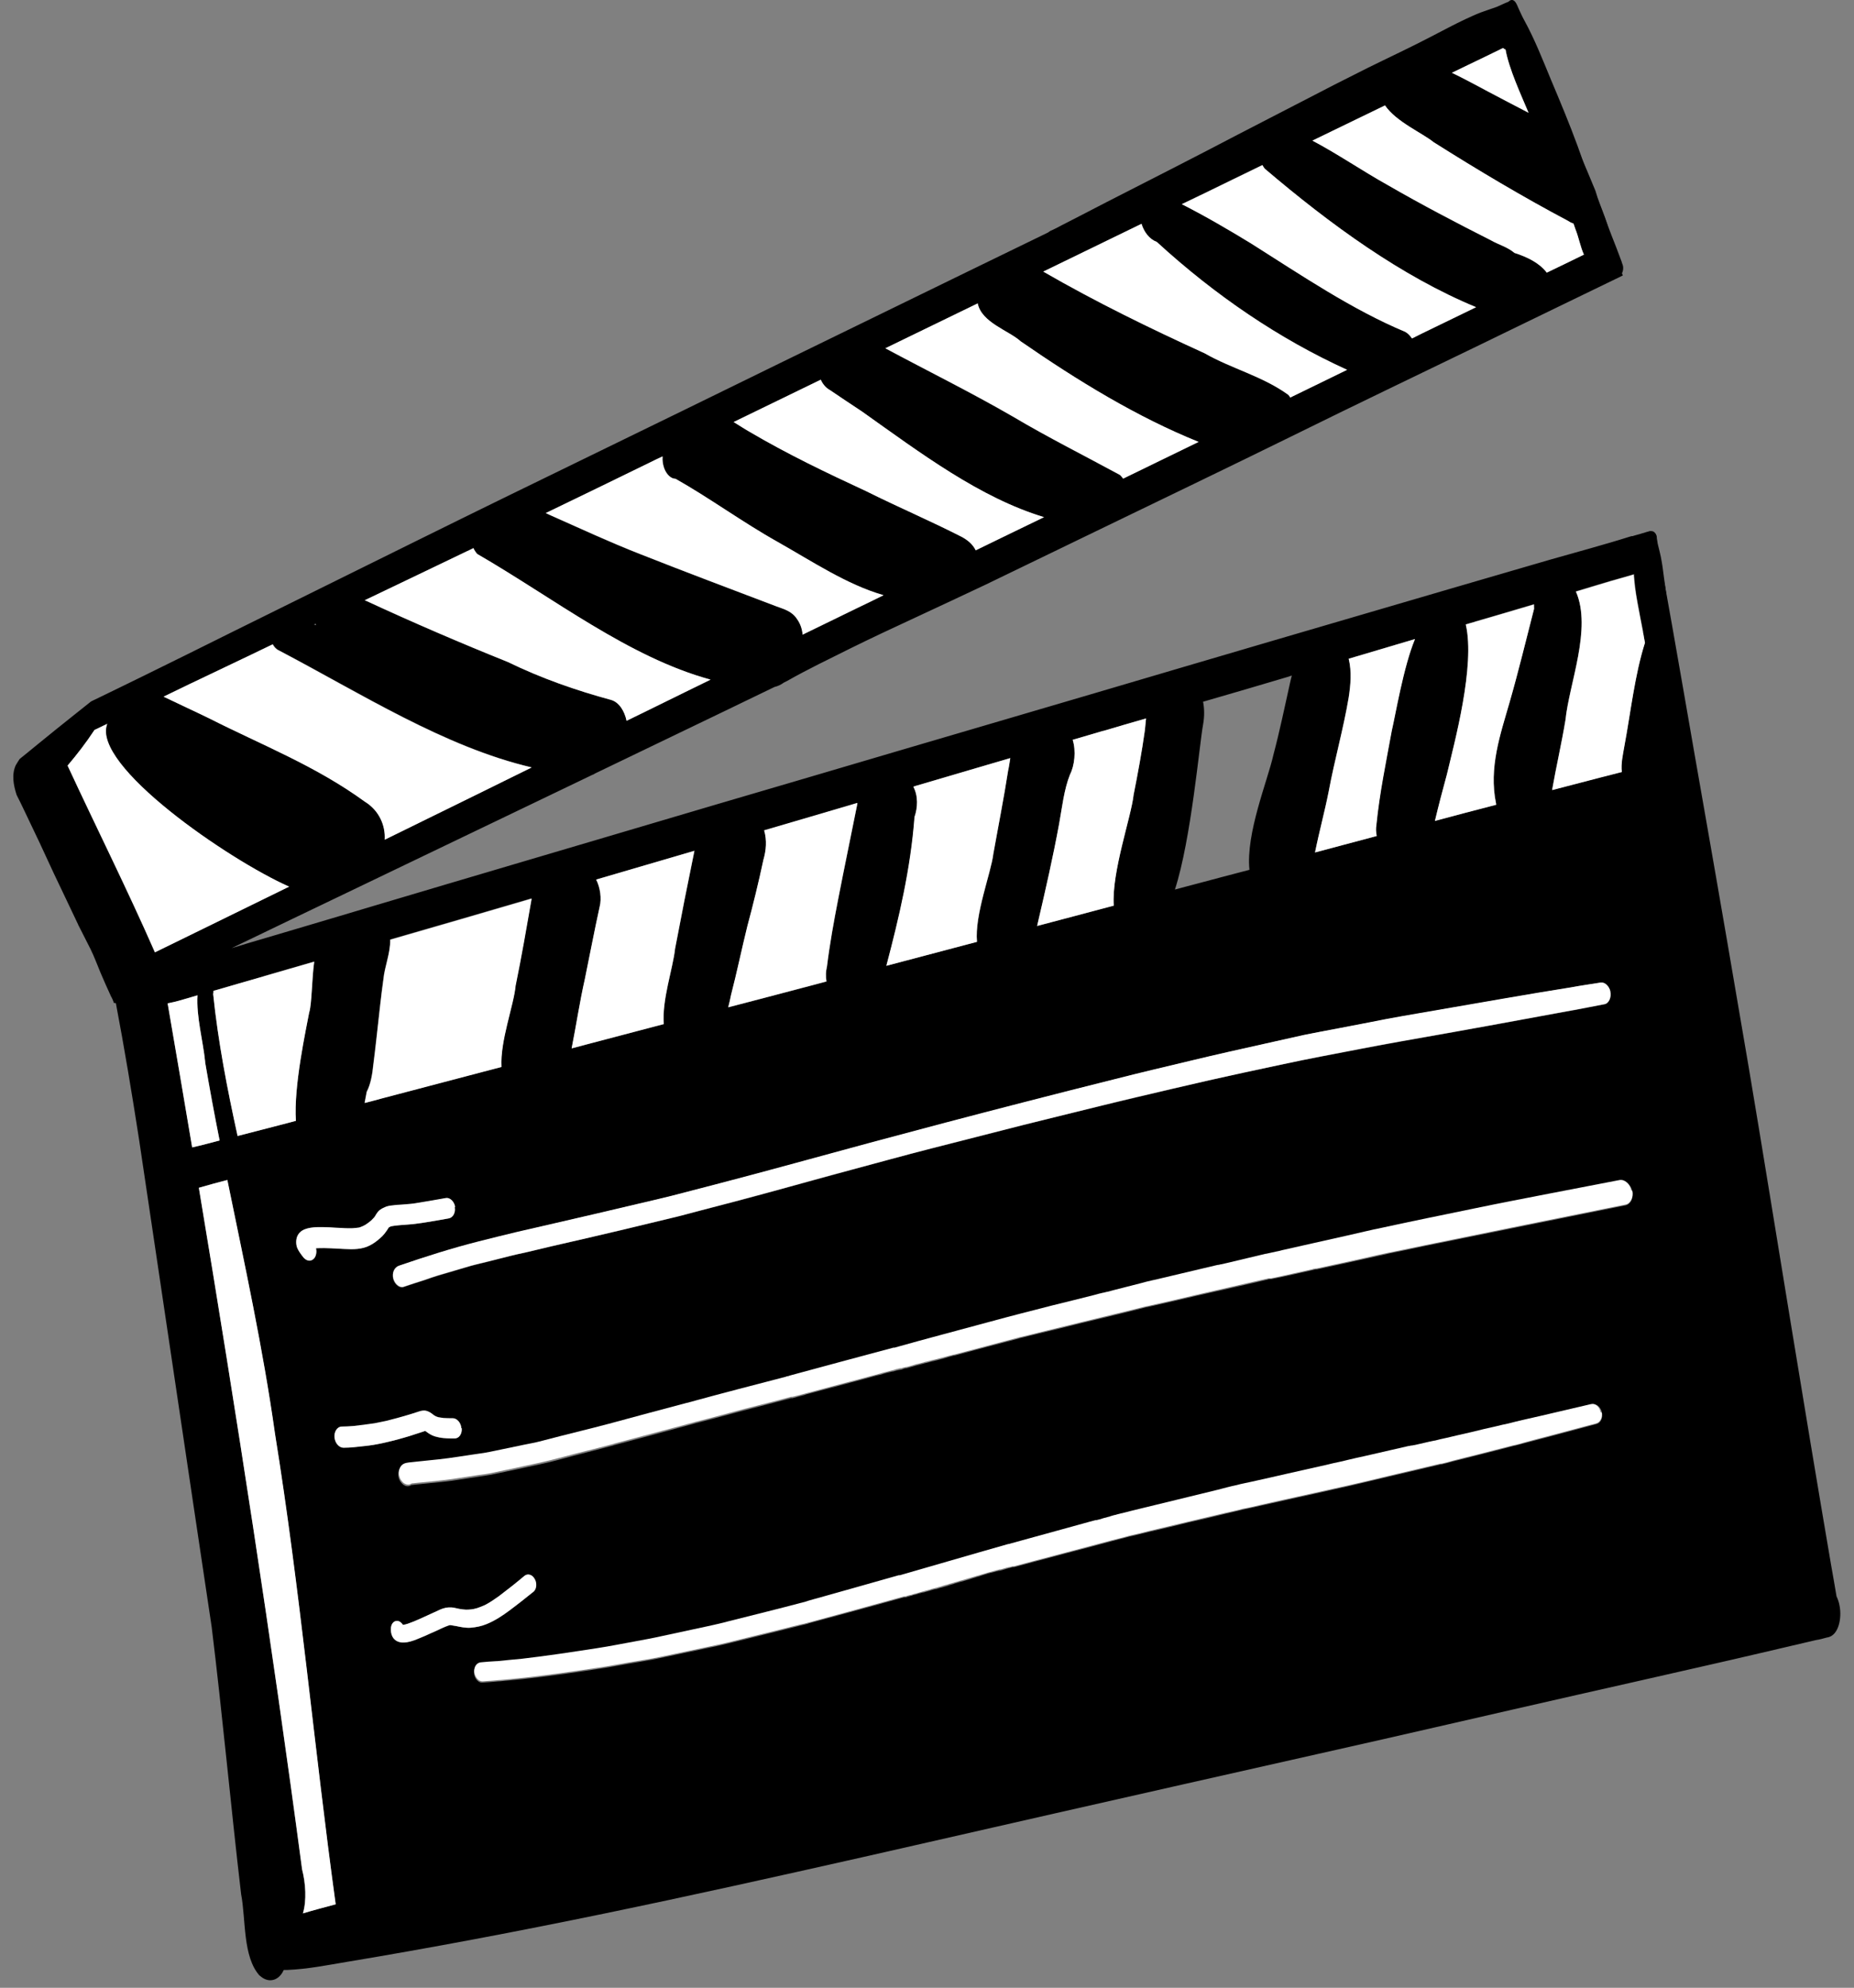 <svg width="83" height="89" viewBox="0 0 83 89" fill="none" xmlns="http://www.w3.org/2000/svg">
<rect x="0" y="0" width="83" height="89" fill="#808080" stroke="none"/>
<path d="M44.007 70.528C44.007 70.528 43.986 70.528 43.976 70.538C43.986 70.538 43.997 70.538 44.007 70.528Z" fill="black"/>
<path d="M41.459 71.237C41.459 71.237 41.443 71.237 41.433 71.248C41.433 71.248 41.453 71.248 41.464 71.237H41.459Z" fill="black"/>
<path d="M22.338 71.463H22.327C22.327 71.463 22.327 71.469 22.332 71.469L22.338 71.463Z" fill="black"/>
<path d="M11.624 88.458C10.857 87.607 11.014 85.946 10.794 84.806C10.331 80.854 9.958 76.766 9.475 72.835C8.382 65.556 7.31 58.278 6.222 50.995C5.907 48.966 5.571 46.938 5.187 44.914H5.177C5.145 44.914 5.113 44.904 5.087 44.893C5.087 44.851 5.066 44.809 5.045 44.767C5.045 44.752 5.035 44.736 5.024 44.715C5.008 44.683 4.993 44.646 4.972 44.615C4.809 44.263 4.651 43.906 4.499 43.548C4.352 43.196 4.22 42.833 4.052 42.492C3.879 42.14 3.689 41.788 3.516 41.435C3.516 41.42 3.5 41.409 3.495 41.394C3.495 41.404 3.506 41.42 3.516 41.435C3.516 41.42 3.5 41.404 3.495 41.388C3.138 40.626 2.77 39.87 2.413 39.113C1.982 38.167 1.54 37.231 1.089 36.296C0.978 36.06 0.863 35.823 0.742 35.587C0.6 35.14 0.516 34.678 0.705 34.262C0.763 34.168 0.821 34.068 0.878 33.984C0.978 33.9 1.083 33.821 1.183 33.737C1.383 33.574 1.582 33.411 1.782 33.248C2.26 32.859 2.738 32.47 3.222 32.087C3.506 31.861 3.789 31.635 4.073 31.409C4.141 31.377 4.204 31.34 4.267 31.314C4.977 30.973 5.691 30.62 6.401 30.274C7.73 29.622 9.054 28.965 10.373 28.308C13.079 26.968 15.785 25.633 18.491 24.293C21.218 22.943 23.951 21.608 26.689 20.278C29.426 18.944 32.158 17.614 34.896 16.269C37.723 14.887 40.56 13.51 43.387 12.128C46.135 10.793 48.878 9.458 51.626 8.113C53.25 7.319 54.879 6.526 56.497 5.737C56.529 5.695 56.566 5.659 56.602 5.627C56.708 5.538 56.818 5.517 56.944 5.522C57.895 5.06 58.857 4.592 59.813 4.124C62.298 2.915 64.778 1.707 67.264 0.482C67.337 0.635 67.411 0.787 67.484 0.934C67.569 0.955 67.642 1.018 67.7 1.102H67.71C67.952 1.039 68.141 1.229 68.257 1.486V1.476C69.334 3.814 70.448 6.147 71.425 8.544C71.646 9.337 72.14 10.189 72.119 11.019C72.135 11.045 72.145 11.077 72.156 11.108C72.324 11.513 72.492 11.923 72.65 12.333C72.581 12.364 72.518 12.401 72.45 12.432L70.432 13.41C69.05 14.083 67.663 14.75 66.286 15.423C63.47 16.789 60.643 18.14 57.837 19.527C54.974 20.935 52.099 22.317 49.23 23.705C47.523 24.53 45.815 25.355 44.107 26.185C43.587 26.432 43.067 26.674 42.541 26.921C41.538 27.389 40.534 27.856 39.525 28.329C38.553 28.786 37.586 29.27 36.63 29.748C36.162 29.985 35.7 30.226 35.237 30.489C35.185 30.515 35.133 30.542 35.09 30.563C34.97 30.652 34.833 30.72 34.675 30.757C33.94 31.114 33.199 31.472 32.458 31.829C30.519 32.765 28.58 33.695 26.641 34.63C26.599 34.662 26.552 34.683 26.505 34.699C25.68 35.098 24.849 35.492 24.024 35.891C21.208 37.247 18.381 38.598 15.565 39.954C13.836 40.784 12.102 41.614 10.373 42.45C10.599 42.382 10.825 42.318 11.051 42.245C12.491 41.824 13.92 41.394 15.36 40.968C15.691 40.873 16.022 40.768 16.348 40.673C18.796 39.943 21.245 39.218 23.699 38.493C26.457 37.673 29.226 36.864 31.98 36.044C34.786 35.219 37.602 34.394 40.408 33.563C43.219 32.738 46.03 31.913 48.847 31.083C51.595 30.274 54.343 29.459 57.091 28.655C59.844 27.846 62.598 27.042 65.346 26.238C66.707 25.838 68.062 25.444 69.423 25.05C70.611 24.709 71.809 24.393 72.986 24.02C73.017 24.009 73.049 24.004 73.086 24.004C73.417 24.004 73.648 24.435 73.685 24.814C73.722 25.16 73.601 25.597 73.312 25.654C72.912 25.786 72.502 25.891 72.103 26.006C71.583 26.159 71.063 26.317 70.548 26.474C71.273 28.135 70.248 30.594 70.08 32.228C69.912 33.264 69.665 34.331 69.481 35.366C70.196 35.177 70.921 34.993 71.641 34.804C71.961 34.719 72.287 34.641 72.602 34.562C72.55 34.189 72.655 33.768 72.713 33.422C73.038 31.708 73.212 29.88 73.795 28.308C73.806 28.282 73.821 28.261 73.837 28.245V28.229C73.764 27.788 73.695 27.336 73.632 26.895C73.601 26.69 73.574 26.49 73.548 26.285C73.517 26.033 73.475 25.733 73.569 25.507C73.606 25.397 73.664 25.302 73.743 25.244C73.874 25.145 74.058 25.16 74.189 25.302C74.347 25.476 74.415 25.691 74.473 25.928C74.525 26.169 74.573 26.406 74.615 26.653C74.699 27.1 74.772 27.552 74.856 28.003C75.019 28.939 75.188 29.88 75.35 30.82C75.676 32.696 76.002 34.578 76.333 36.454C76.995 40.222 77.641 43.989 78.282 47.758C78.918 51.531 79.522 55.309 80.143 59.082C80.742 62.74 81.346 66.392 81.971 70.05C82.061 70.549 82.144 71.038 82.218 71.474C82.281 71.605 82.329 71.752 82.355 71.905C82.46 72.451 82.313 73.208 81.835 73.308C81.819 73.308 81.798 73.318 81.782 73.318C81.624 73.36 81.467 73.408 81.309 73.429C79.659 73.812 78.009 74.207 76.354 74.58C74.431 75.016 72.513 75.457 70.59 75.888C66.717 76.766 62.845 77.67 58.972 78.537C55.063 79.42 51.159 80.297 47.255 81.185C43.403 82.058 39.567 82.946 35.721 83.802C31.864 84.664 27.992 85.505 24.108 86.272C22.191 86.651 20.273 87.013 18.344 87.355C17.409 87.523 16.474 87.681 15.538 87.838C14.656 87.985 13.773 88.164 12.869 88.201H12.706C12.706 88.201 12.701 88.211 12.696 88.217C12.564 88.506 12.338 88.663 12.102 88.663C11.944 88.663 11.781 88.595 11.634 88.458H11.624ZM10.132 52.844C9.716 52.955 9.307 53.06 8.902 53.181C10.594 63.334 12.17 73.508 13.521 83.703C13.678 84.302 13.731 85.09 13.557 85.668C14.046 85.521 14.535 85.395 15.024 85.258C14.057 78.237 13.437 71.195 12.307 64.195C11.771 60.375 10.946 56.607 10.174 52.834C10.158 52.834 10.142 52.844 10.126 52.85L10.132 52.844ZM21.513 74.485C21.334 74.501 21.198 74.674 21.218 74.911C21.239 75.126 21.392 75.336 21.571 75.336H21.592C21.839 75.315 22.085 75.305 22.332 75.278H22.364C22.674 75.252 22.984 75.216 23.299 75.189C23.862 75.131 24.424 75.058 24.981 74.984C25.548 74.911 26.121 74.821 26.683 74.737C27.172 74.669 27.655 74.574 28.144 74.49C28.601 74.406 29.064 74.343 29.521 74.243C30.23 74.091 30.945 73.944 31.659 73.791C32.017 73.718 32.363 73.644 32.715 73.555C33.43 73.376 34.15 73.198 34.864 73.024C35.185 72.94 35.505 72.866 35.831 72.782C35.936 72.756 36.036 72.735 36.147 72.704C36.168 72.704 36.189 72.693 36.204 72.688H36.183C37.613 72.304 39.042 71.915 40.466 71.521H40.487H40.529C40.529 71.521 40.555 71.521 40.571 71.511H40.581C40.581 71.511 40.597 71.505 40.608 71.5C40.608 71.5 40.623 71.5 40.629 71.49H40.639C40.639 71.49 40.66 71.484 40.676 71.479C40.676 71.479 40.702 71.479 40.718 71.469C40.728 71.469 40.739 71.463 40.749 71.458C40.739 71.458 40.728 71.469 40.718 71.469C40.734 71.469 40.749 71.458 40.76 71.453H40.781C40.781 71.453 40.77 71.453 40.76 71.453C40.77 71.453 40.776 71.453 40.781 71.453C40.823 71.437 40.87 71.427 40.907 71.411C40.918 71.411 40.939 71.4 40.949 71.4H40.965C40.996 71.395 41.028 71.385 41.059 71.374C41.044 71.374 41.028 71.385 41.012 71.385C41.049 71.374 41.086 71.364 41.123 71.353C41.107 71.353 41.091 71.364 41.075 71.364C41.112 71.353 41.149 71.342 41.186 71.332H41.165V71.343C41.196 71.332 41.228 71.327 41.254 71.316C41.243 71.316 41.233 71.316 41.217 71.327C41.249 71.316 41.28 71.311 41.317 71.3C41.317 71.3 41.333 71.3 41.338 71.3H41.349C41.385 71.29 41.422 71.279 41.454 71.269C41.532 71.248 41.606 71.227 41.68 71.206C41.664 71.206 41.648 71.216 41.632 71.216C41.674 71.206 41.716 71.195 41.758 71.18C41.79 71.169 41.822 71.164 41.853 71.153H41.89H41.879H41.9C41.979 71.132 42.053 71.106 42.132 71.08C42.132 71.08 42.121 71.08 42.121 71.09C42.205 71.064 42.289 71.038 42.373 71.017C42.405 71.006 42.441 70.996 42.478 70.985H42.462C42.547 70.964 42.62 70.943 42.699 70.917H42.694C42.694 70.917 42.73 70.906 42.752 70.896C42.83 70.875 42.909 70.849 42.988 70.827C43.056 70.812 43.125 70.796 43.182 70.775C43.198 70.775 43.214 70.764 43.235 70.759C43.309 70.738 43.387 70.717 43.456 70.696C43.44 70.696 43.424 70.707 43.408 70.707C43.456 70.696 43.503 70.68 43.55 70.665C43.529 70.665 43.513 70.675 43.498 70.675C43.571 70.654 43.639 70.633 43.708 70.617H43.681C43.76 70.602 43.834 70.581 43.913 70.554C43.913 70.554 43.902 70.554 43.892 70.554C43.944 70.544 43.992 70.528 44.034 70.512C44.076 70.496 44.128 70.481 44.175 70.47C44.175 70.47 44.218 70.46 44.233 70.454H44.212C44.333 70.428 44.459 70.391 44.58 70.365C44.564 70.365 44.548 70.376 44.533 70.376C44.575 70.365 44.612 70.355 44.648 70.344H44.664C44.664 70.344 44.701 70.334 44.717 70.328H44.738H44.732H44.754C44.754 70.328 44.78 70.318 44.795 70.318C44.806 70.318 44.811 70.318 44.816 70.312C44.864 70.302 44.911 70.286 44.958 70.27C44.948 70.27 44.937 70.276 44.927 70.281C44.964 70.27 45.006 70.26 45.042 70.244C45.042 70.244 45.069 70.244 45.079 70.234H45.095C45.095 70.234 45.116 70.228 45.121 70.223C45.121 70.223 45.158 70.213 45.174 70.207H45.163H45.195L45.237 70.197C45.237 70.197 45.205 70.207 45.19 70.207C45.237 70.197 45.284 70.181 45.331 70.165H45.363C45.363 70.165 45.379 70.165 45.384 70.165H45.405C45.405 70.165 45.426 70.165 45.442 70.155C45.71 70.087 45.978 70.013 46.246 69.939C46.845 69.782 47.438 69.624 48.032 69.466C48.621 69.314 49.209 69.156 49.792 68.999C50.055 68.925 50.318 68.867 50.575 68.794C50.864 68.731 51.148 68.662 51.432 68.589C52.02 68.452 52.614 68.316 53.197 68.168C53.77 68.037 54.343 67.906 54.91 67.764C55.157 67.706 55.404 67.653 55.646 67.59C55.909 67.538 56.172 67.475 56.434 67.417C56.981 67.296 57.522 67.175 58.063 67.054C58.604 66.933 59.151 66.818 59.692 66.692C59.913 66.639 60.133 66.597 60.359 66.544C60.979 66.403 61.589 66.25 62.204 66.108C62.971 65.93 63.738 65.746 64.5 65.567H64.51C64.51 65.567 64.531 65.567 64.542 65.562H64.552C64.721 65.52 64.894 65.478 65.052 65.43C65.425 65.341 65.793 65.246 66.16 65.152C66.707 65.01 67.253 64.879 67.8 64.731H67.816C67.973 64.695 68.12 64.647 68.267 64.611C68.593 64.527 68.919 64.442 69.234 64.358C69.98 64.164 70.721 63.959 71.473 63.759C71.656 63.712 71.772 63.486 71.714 63.239C71.662 62.992 71.462 62.834 71.284 62.876C70.543 63.05 69.802 63.218 69.061 63.392C68.567 63.507 68.062 63.612 67.569 63.743C67.4 63.78 67.227 63.828 67.059 63.864C66.686 63.954 66.313 64.043 65.94 64.127C65.561 64.211 65.188 64.306 64.81 64.39C64.642 64.432 64.463 64.469 64.295 64.511C64.284 64.511 64.274 64.511 64.258 64.511H64.274C64.122 64.548 63.969 64.579 63.822 64.611C63.68 64.647 63.533 64.684 63.386 64.71H63.365C63.333 64.71 63.302 64.726 63.27 64.731H63.276H63.26C63.26 64.731 63.234 64.731 63.223 64.731C63.234 64.731 63.244 64.731 63.255 64.731C63.218 64.742 63.181 64.747 63.144 64.758C63.134 64.758 63.129 64.758 63.118 64.763C62.456 64.915 61.789 65.068 61.127 65.22C60.89 65.278 60.648 65.325 60.407 65.383C60.323 65.404 60.239 65.42 60.149 65.441C59.881 65.493 59.618 65.557 59.356 65.62C58.815 65.74 58.268 65.867 57.722 65.987C57.175 66.108 56.634 66.224 56.093 66.355C55.867 66.408 55.641 66.445 55.42 66.508C55.136 66.566 54.853 66.644 54.569 66.718C53.98 66.86 53.392 67.002 52.803 67.149C52.22 67.291 51.632 67.433 51.054 67.58C50.807 67.638 50.56 67.69 50.313 67.764C50.313 67.764 50.292 67.769 50.276 67.774C50.276 67.774 50.26 67.774 50.255 67.774H50.266C50.223 67.785 50.181 67.8 50.134 67.811H50.124C50.124 67.811 50.097 67.811 50.081 67.822C50.055 67.832 50.024 67.837 49.992 67.848C49.971 67.848 49.95 67.864 49.929 67.869H49.908C49.908 67.869 49.887 67.869 49.877 67.879C49.824 67.895 49.777 67.906 49.735 67.921C49.735 67.921 49.714 67.921 49.709 67.932C49.703 67.932 49.693 67.932 49.687 67.932C49.656 67.942 49.619 67.953 49.588 67.958H49.572H49.582C49.582 67.958 49.561 67.958 49.556 67.969C49.556 67.969 49.525 67.974 49.514 67.979H49.498C49.43 68 49.372 68.016 49.309 68.037C49.309 68.037 49.278 68.037 49.267 68.047C49.215 68.058 49.162 68.074 49.115 68.09H49.099C49.099 68.09 49.078 68.09 49.067 68.1C48.91 68.147 48.736 68.189 48.579 68.231C47.475 68.536 46.372 68.836 45.274 69.146C45.247 69.156 45.221 69.162 45.19 69.172H45.148H45.174H45.137C45.137 69.172 45.116 69.177 45.105 69.183C44.275 69.414 43.45 69.656 42.62 69.897C41.848 70.123 41.07 70.344 40.292 70.57H40.271H40.282H40.261C40.261 70.57 40.245 70.57 40.24 70.57C39.809 70.691 39.383 70.806 38.953 70.933C38.968 70.933 38.984 70.922 39 70.922C38.711 71.006 38.422 71.085 38.133 71.169C37.623 71.311 37.113 71.453 36.604 71.595C36.604 71.595 36.588 71.6 36.578 71.605C36.53 71.616 36.483 71.626 36.436 71.642C36.362 71.663 36.294 71.684 36.215 71.705C36.225 71.705 36.236 71.705 36.241 71.7C36.178 71.716 36.115 71.737 36.047 71.758C36.02 71.758 35.999 71.768 35.973 71.779H35.963C34.843 72.073 33.719 72.346 32.6 72.63C32.3 72.709 31.995 72.772 31.691 72.84C31.002 72.993 30.309 73.145 29.62 73.292C29.221 73.376 28.817 73.455 28.417 73.529C27.86 73.628 27.303 73.744 26.746 73.828C25.611 74.001 24.487 74.175 23.352 74.306C22.979 74.338 22.616 74.375 22.248 74.411H22.259H22.217H22.233C21.996 74.427 21.765 74.448 21.529 74.469L21.508 74.422L21.513 74.485ZM17.504 72.93C17.504 73.056 17.519 73.182 17.582 73.297C17.688 73.471 17.85 73.529 17.992 73.544H18.071C18.265 73.544 18.465 73.476 18.639 73.408C18.765 73.355 18.886 73.308 19.012 73.255C19.174 73.187 19.343 73.108 19.506 73.035C19.7 72.945 19.9 72.845 20.099 72.777C20.115 72.777 20.131 72.777 20.147 72.767H20.178C20.252 72.777 20.32 72.788 20.394 72.803H20.404C20.625 72.851 20.856 72.898 21.071 72.882C21.318 72.861 21.56 72.814 21.786 72.719C22.159 72.567 22.49 72.341 22.826 72.099C23.178 71.831 23.536 71.553 23.888 71.269C24.03 71.153 24.051 70.885 23.94 70.696C23.83 70.502 23.625 70.449 23.488 70.565C23.11 70.875 22.732 71.18 22.343 71.474C22.138 71.621 21.933 71.758 21.707 71.873C21.597 71.926 21.486 71.973 21.371 72.005C21.282 72.026 21.198 72.047 21.108 72.062H21.098C21.019 72.073 20.945 72.073 20.861 72.073C20.761 72.073 20.662 72.057 20.556 72.036C20.446 72.015 20.325 71.978 20.215 71.973C20.041 71.963 19.879 71.994 19.721 72.068C19.579 72.136 19.432 72.199 19.285 72.267C18.949 72.42 18.617 72.588 18.265 72.709C18.192 72.73 18.124 72.751 18.05 72.761C17.987 72.662 17.908 72.593 17.808 72.583H17.777C17.619 72.583 17.509 72.735 17.509 72.935L17.504 72.93ZM27.14 63.838C26.778 63.933 26.415 64.022 26.053 64.117C25.412 64.28 24.765 64.442 24.114 64.611C23.883 64.674 23.651 64.71 23.415 64.758C22.994 64.847 22.574 64.931 22.154 65.02C21.986 65.057 21.812 65.099 21.639 65.12C21.245 65.183 20.861 65.236 20.467 65.294C19.889 65.378 19.306 65.441 18.728 65.499H18.738C18.576 65.52 18.407 65.53 18.244 65.551H18.265C18.076 65.567 17.908 65.635 17.845 65.882C17.803 66.029 17.845 66.229 17.94 66.355C17.977 66.408 18.018 66.445 18.066 66.481C18.129 66.523 18.187 66.544 18.25 66.544C18.308 66.544 18.36 66.529 18.407 66.492C18.502 66.481 18.591 66.471 18.686 66.46C19.006 66.434 19.322 66.392 19.637 66.366C19.837 66.345 20.041 66.324 20.236 66.297C20.619 66.24 20.998 66.182 21.376 66.124C21.576 66.093 21.781 66.066 21.986 66.029C22.706 65.877 23.431 65.725 24.151 65.567C24.676 65.457 25.191 65.309 25.706 65.173C26.252 65.031 26.799 64.894 27.345 64.747C27.387 64.737 27.429 64.726 27.471 64.716H27.45C28.627 64.406 29.799 64.09 30.971 63.77C31.002 63.759 31.034 63.754 31.066 63.743C31.076 63.743 31.087 63.743 31.097 63.733C31.833 63.549 32.568 63.344 33.304 63.15C34.003 62.966 34.707 62.792 35.406 62.603H35.395C35.395 62.603 35.411 62.603 35.416 62.603C35.422 62.603 35.432 62.603 35.437 62.603H35.464C35.464 62.603 35.495 62.603 35.511 62.593C35.695 62.54 35.889 62.493 36.073 62.44C36.068 62.44 36.062 62.44 36.052 62.44C36.993 62.188 37.938 61.941 38.879 61.689C38.953 61.668 39.021 61.652 39.084 61.631C39.194 61.599 39.31 61.568 39.431 61.547H39.425C39.467 61.536 39.51 61.526 39.551 61.51C39.536 61.51 39.52 61.521 39.504 61.521C39.646 61.479 39.793 61.442 39.935 61.41C39.935 61.41 39.956 61.41 39.967 61.41C40.014 61.4 40.061 61.384 40.108 61.373H40.093C40.093 61.373 40.124 61.363 40.14 61.363C40.14 61.363 40.172 61.352 40.182 61.352C40.172 61.352 40.161 61.363 40.151 61.363C40.172 61.363 40.187 61.352 40.203 61.347H40.208C40.208 61.347 40.235 61.347 40.25 61.337H40.271C40.271 61.337 40.292 61.337 40.308 61.326H40.35C40.35 61.326 40.382 61.316 40.398 61.31C40.398 61.31 40.387 61.31 40.382 61.31C40.408 61.3 40.434 61.295 40.455 61.289C40.445 61.289 40.44 61.289 40.424 61.289C40.434 61.289 40.45 61.289 40.466 61.279C40.487 61.279 40.508 61.268 40.534 61.263C40.534 61.263 40.545 61.263 40.555 61.263H40.571C40.634 61.247 40.687 61.232 40.744 61.216C40.797 61.2 40.849 61.184 40.902 61.174C40.886 61.174 40.87 61.184 40.855 61.184C40.918 61.163 40.981 61.153 41.038 61.132C41.038 61.132 41.028 61.132 41.017 61.137C41.028 61.137 41.033 61.137 41.038 61.132C41.112 61.111 41.18 61.095 41.243 61.079C41.301 61.069 41.354 61.048 41.412 61.032H41.427C41.553 61 41.669 60.969 41.79 60.937C41.774 60.937 41.758 60.948 41.743 60.953C41.926 60.906 42.111 60.858 42.294 60.811C42.279 60.811 42.263 60.822 42.247 60.822C42.315 60.801 42.378 60.785 42.452 60.764C42.436 60.764 42.415 60.774 42.399 60.774C42.505 60.748 42.604 60.722 42.715 60.69C42.704 60.69 42.699 60.701 42.694 60.701C43.671 60.438 44.654 60.181 45.636 59.923C45.636 59.923 45.626 59.923 45.62 59.923C45.636 59.923 45.652 59.913 45.663 59.913C45.952 59.844 46.235 59.771 46.519 59.702C47.155 59.55 47.78 59.398 48.411 59.24C49.383 59.003 50.36 58.778 51.332 58.525H51.353C52.099 58.362 52.845 58.184 53.597 58.01C54.621 57.774 55.646 57.553 56.665 57.311C56.687 57.311 56.708 57.301 56.728 57.295C56.755 57.29 56.781 57.285 56.802 57.275C56.813 57.275 56.823 57.275 56.834 57.275C56.834 57.275 56.855 57.275 56.865 57.269H56.918C57.543 57.148 58.153 57.001 58.773 56.865C58.804 56.859 58.83 56.849 58.857 56.844C58.872 56.844 58.893 56.833 58.914 56.833H58.935C58.935 56.833 58.951 56.833 58.956 56.833C58.956 56.833 58.941 56.833 58.935 56.833C58.946 56.833 58.951 56.833 58.956 56.833C59.687 56.675 60.417 56.518 61.148 56.355C61.473 56.281 61.799 56.208 62.12 56.139H62.104C62.682 56.024 63.255 55.903 63.822 55.782C66.807 55.172 69.791 54.573 72.77 53.969C72.996 53.922 73.138 53.643 73.081 53.349C73.023 53.055 72.781 52.85 72.555 52.892C71.536 53.086 70.522 53.281 69.507 53.48C68.346 53.706 67.19 53.927 66.029 54.169C64.657 54.453 63.291 54.731 61.931 55.025C61.405 55.13 60.88 55.262 60.359 55.377C59.392 55.598 58.426 55.814 57.464 56.029C57.412 56.039 57.364 56.05 57.317 56.066C57.296 56.066 57.275 56.076 57.254 56.082H57.238C57.07 56.118 56.902 56.155 56.734 56.192H56.713C56.713 56.192 56.697 56.192 56.692 56.192H56.665H56.686C56.087 56.334 55.494 56.476 54.889 56.623C54.91 56.623 54.926 56.612 54.947 56.612C54.842 56.639 54.742 56.665 54.637 56.686C54.658 56.686 54.674 56.675 54.69 56.675C54.658 56.675 54.621 56.691 54.585 56.696H54.558C54.506 56.707 54.448 56.728 54.395 56.738C53.639 56.917 52.877 57.096 52.12 57.28C51.789 57.364 51.464 57.422 51.138 57.516C50.728 57.616 50.313 57.726 49.903 57.826C49.84 57.842 49.787 57.858 49.724 57.874C49.74 57.874 49.756 57.863 49.777 57.863C49.724 57.879 49.666 57.895 49.614 57.905H49.593C49.54 57.916 49.493 57.931 49.446 57.942H49.43C49.398 57.952 49.372 57.958 49.346 57.963H49.341C49.341 57.963 49.314 57.973 49.299 57.973H49.293H49.304C49.215 57.994 49.13 58.016 49.041 58.042C49.041 58.042 49.052 58.042 49.062 58.042C48.426 58.199 47.796 58.362 47.165 58.52C46.23 58.756 45.305 58.993 44.38 59.245C42.951 59.634 41.527 60.012 40.098 60.407C40.114 60.407 40.13 60.396 40.151 60.396C40.13 60.396 40.108 60.407 40.093 60.412H40.03C40.03 60.412 39.988 60.422 39.961 60.428C39.977 60.428 39.993 60.417 40.009 60.417C38.464 60.822 36.924 61.247 35.385 61.663C35.353 61.673 35.316 61.684 35.28 61.694C35.28 61.694 35.248 61.699 35.232 61.705C35.232 61.705 35.206 61.705 35.196 61.715C33.751 62.088 32.311 62.467 30.871 62.855C30.85 62.861 30.829 62.866 30.803 62.871C30.803 62.871 30.787 62.871 30.782 62.882C29.605 63.192 28.438 63.502 27.256 63.822H27.267C27.23 63.833 27.198 63.843 27.161 63.849H27.172L27.14 63.838ZM15.297 63.88C15.097 63.88 14.945 64.106 14.971 64.358C14.992 64.621 15.176 64.826 15.376 64.826C15.691 64.826 16.001 64.784 16.306 64.752C16.589 64.721 16.873 64.668 17.151 64.611C17.462 64.542 17.772 64.469 18.076 64.374C18.234 64.322 18.397 64.285 18.549 64.227C18.707 64.174 18.864 64.122 19.022 64.069H19.033C19.127 64.143 19.222 64.206 19.327 64.258C19.437 64.316 19.553 64.343 19.668 64.369C19.894 64.411 20.126 64.411 20.352 64.411C20.541 64.411 20.683 64.206 20.662 63.964C20.64 63.717 20.467 63.523 20.278 63.523C20.136 63.523 19.994 63.523 19.852 63.512C19.784 63.502 19.726 63.491 19.658 63.481H19.637C19.605 63.47 19.574 63.46 19.548 63.449C19.532 63.439 19.516 63.434 19.5 63.428C19.463 63.407 19.427 63.381 19.395 63.36C19.301 63.281 19.211 63.223 19.101 63.192C18.98 63.16 18.864 63.181 18.754 63.223C18.644 63.255 18.528 63.292 18.413 63.328C18.197 63.392 17.987 63.455 17.772 63.512C17.614 63.554 17.462 63.596 17.309 63.633C17.131 63.675 16.957 63.717 16.773 63.743C16.442 63.801 16.106 63.838 15.78 63.875H15.791H15.77H15.78H15.759C15.601 63.885 15.454 63.896 15.302 63.896L15.286 63.88H15.297ZM71.662 44C71.22 44.068 70.774 44.131 70.332 44.215C69.323 44.373 68.315 44.552 67.301 44.725C66.034 44.941 64.768 45.161 63.507 45.382C63.034 45.461 62.556 45.54 62.083 45.634C61.379 45.771 60.669 45.908 59.971 46.039C59.435 46.139 58.893 46.233 58.363 46.349C57.774 46.48 57.186 46.612 56.602 46.743C55.504 46.99 54.406 47.227 53.318 47.495C52.173 47.773 51.022 48.041 49.882 48.33C48.51 48.677 47.144 49.024 45.778 49.376C43.466 49.975 41.165 50.58 38.858 51.2C36.63 51.804 34.413 52.429 32.179 53.002C31.475 53.186 30.761 53.37 30.057 53.554C29.542 53.685 29.027 53.801 28.512 53.922C27.277 54.216 26.032 54.505 24.797 54.789C24.235 54.92 23.667 55.052 23.11 55.183C22.543 55.314 21.98 55.456 21.413 55.603C20.204 55.908 19.022 56.286 17.845 56.691C17.656 56.754 17.535 56.986 17.598 57.254C17.651 57.464 17.819 57.642 17.992 57.642C18.019 57.642 18.045 57.642 18.071 57.627C18.371 57.527 18.67 57.422 18.975 57.332C19.19 57.264 19.401 57.18 19.621 57.117C20.105 56.975 20.588 56.833 21.071 56.686C21.329 56.618 21.592 56.554 21.849 56.492C22.175 56.407 22.495 56.328 22.816 56.245C23.052 56.181 23.294 56.134 23.53 56.082C23.925 55.987 24.308 55.898 24.702 55.803C25.711 55.567 26.725 55.341 27.739 55.099C28.501 54.915 29.268 54.731 30.03 54.547C30.461 54.447 30.897 54.326 31.334 54.211C32.484 53.916 33.63 53.617 34.775 53.296C35.884 52.997 36.987 52.687 38.096 52.387C39.283 52.072 40.466 51.736 41.659 51.436C43.051 51.084 44.428 50.727 45.815 50.374C46.987 50.08 48.153 49.796 49.325 49.507C50.376 49.25 51.427 49.008 52.483 48.756C53.565 48.498 54.648 48.251 55.735 48.02C56.886 47.773 58.026 47.521 59.182 47.3C60.37 47.074 61.552 46.843 62.745 46.628C65.32 46.176 67.889 45.708 70.464 45.23H70.474C70.926 45.14 71.389 45.056 71.841 44.967C72.04 44.925 72.15 44.646 72.093 44.394C72.045 44.184 71.877 44 71.709 44H71.672V43.989L71.662 44ZM13.762 55.01C13.6 55.057 13.421 55.136 13.332 55.314C13.247 55.462 13.237 55.698 13.305 55.877C13.368 56.024 13.458 56.139 13.552 56.266C13.636 56.376 13.747 56.449 13.857 56.449C13.931 56.449 13.994 56.418 14.051 56.36C14.156 56.26 14.188 56.066 14.146 55.898C14.188 55.898 14.225 55.887 14.267 55.887H14.225C14.624 55.877 15.024 55.908 15.418 55.924C15.801 55.945 16.211 55.945 16.558 55.766C16.721 55.682 16.873 55.572 17.015 55.446C17.157 55.325 17.272 55.178 17.383 54.999V54.989C17.383 54.989 17.393 54.973 17.404 54.962C17.404 54.957 17.414 54.952 17.419 54.947C17.435 54.936 17.451 54.931 17.467 54.92C17.498 54.91 17.525 54.899 17.551 54.894C17.535 54.894 17.519 54.899 17.504 54.904C17.756 54.852 18.018 54.852 18.276 54.826C18.486 54.805 18.696 54.778 18.912 54.752C19.311 54.694 19.695 54.621 20.089 54.552C20.273 54.521 20.404 54.305 20.362 54.058C20.32 53.822 20.131 53.627 19.947 53.659C19.463 53.743 18.98 53.827 18.497 53.906C18.292 53.938 18.082 53.948 17.877 53.959C17.793 53.959 17.714 53.969 17.625 53.98C17.509 53.99 17.378 54.001 17.262 54.048C17.157 54.09 17.067 54.137 16.973 54.206C16.899 54.269 16.836 54.358 16.789 54.453C16.773 54.484 16.758 54.505 16.736 54.526C16.694 54.573 16.652 54.621 16.61 54.657C16.526 54.726 16.442 54.794 16.342 54.857C16.285 54.889 16.227 54.92 16.169 54.941C16.137 54.957 16.106 54.968 16.069 54.978C15.969 54.999 15.88 55.004 15.775 55.01H15.796H15.764H15.754C15.312 55.02 14.855 54.957 14.414 54.957H14.33C14.136 54.957 13.931 54.957 13.741 55.015H13.757L13.762 55.01ZM8.592 44.641C8.271 44.73 7.946 44.846 7.615 44.904C7.578 44.914 7.541 44.92 7.504 44.92C7.872 47.069 8.24 49.224 8.602 51.373C9.018 51.278 9.427 51.168 9.832 51.063C9.601 49.891 9.385 48.719 9.18 47.547C9.091 46.612 8.781 45.514 8.839 44.568C8.755 44.594 8.676 44.615 8.587 44.641H8.592ZM11.818 43.706C11.088 43.921 10.357 44.137 9.622 44.342C9.601 44.342 9.58 44.352 9.554 44.363C9.554 44.415 9.554 44.457 9.543 44.505C9.764 46.643 10.174 48.751 10.636 50.858C11.251 50.7 11.866 50.537 12.486 50.38C12.738 50.311 12.995 50.248 13.247 50.18C13.142 48.63 13.699 46.081 13.841 45.33C13.962 44.956 13.952 43.869 14.067 43.049C13.316 43.264 12.57 43.48 11.818 43.7V43.706ZM17.462 42.071C17.472 42.681 17.215 43.254 17.157 43.853C17.104 44.215 17.062 44.578 17.02 44.935C17.004 45.077 16.989 45.219 16.973 45.356C16.884 46.134 16.805 46.911 16.705 47.679C16.668 48.057 16.595 48.535 16.411 48.877C16.379 49.04 16.348 49.208 16.316 49.376C16.584 49.308 16.847 49.245 17.11 49.166C18.886 48.703 20.662 48.23 22.443 47.763C22.375 46.607 23 44.998 23.073 44.131C23.336 42.849 23.562 41.546 23.788 40.248V40.222C21.676 40.842 19.563 41.457 17.446 42.066H17.456L17.462 42.071ZM26.689 39.381C26.872 39.743 26.941 40.237 26.846 40.6C26.61 41.672 26.41 42.749 26.189 43.827C25.958 44.851 25.8 45.913 25.596 46.943L26.289 46.759C27.435 46.459 28.575 46.16 29.72 45.855C29.631 44.767 30.135 43.348 30.225 42.481C30.503 41.015 30.792 39.549 31.092 38.093C29.631 38.524 28.16 38.95 26.694 39.381H26.689ZM34.213 37.179C34.344 37.626 34.307 38.078 34.181 38.498C33.966 39.496 33.724 40.49 33.462 41.472C33.209 42.492 32.994 43.538 32.731 44.552C32.7 44.715 32.652 44.909 32.605 45.104C33.53 44.862 34.449 44.625 35.374 44.378C35.915 44.236 36.457 44.095 37.003 43.947C36.966 43.721 36.971 43.49 37.024 43.285C37.15 42.261 37.334 41.257 37.529 40.253C37.807 38.813 38.106 37.394 38.39 35.965C36.998 36.375 35.611 36.779 34.223 37.189V37.179H34.213ZM41.023 35.177C40.975 35.187 40.933 35.203 40.897 35.219C41.123 35.639 41.091 36.165 40.949 36.575C40.776 38.887 40.256 41.078 39.688 43.238C41.044 42.881 42.394 42.523 43.745 42.166C43.629 40.952 44.375 39.076 44.475 38.235C44.69 36.984 44.937 35.749 45.137 34.488C45.174 34.336 45.195 34.141 45.232 33.942C43.829 34.352 42.431 34.761 41.033 35.177H41.028H41.023ZM4.509 32.549C4.415 32.596 4.325 32.644 4.231 32.681C3.852 33.259 3.453 33.774 3.022 34.278C4.32 37.074 5.691 39.812 6.932 42.639C7.552 42.334 8.161 42.035 8.781 41.735C10.137 41.073 11.492 40.406 12.843 39.743L12.932 39.701C10.226 38.503 4.068 34.273 4.793 32.413C4.693 32.46 4.599 32.502 4.499 32.554L4.509 32.549ZM49.383 32.728C48.931 32.859 48.474 32.991 48.022 33.127C48.179 33.626 48.111 34.289 47.901 34.683C47.633 35.355 47.549 36.128 47.417 36.879C47.144 38.367 46.808 39.822 46.472 41.278C46.461 41.336 46.44 41.394 46.43 41.462C47.575 41.162 48.715 40.852 49.861 40.553C49.751 39.044 50.649 36.559 50.749 35.592C50.938 34.641 51.117 33.679 51.253 32.707C51.274 32.554 51.285 32.36 51.306 32.171C50.67 32.355 50.024 32.544 49.383 32.733V32.728ZM57.727 30.284C56.44 30.668 55.152 31.046 53.859 31.419C53.917 31.714 53.928 32.06 53.859 32.444C53.697 33.311 53.329 37.573 52.599 39.828C52.898 39.743 53.203 39.67 53.508 39.586C54.317 39.37 55.126 39.155 55.935 38.945C55.767 37.31 56.749 34.956 57.007 33.8C57.285 32.754 57.506 31.682 57.743 30.62C57.769 30.51 57.795 30.379 57.832 30.247C57.795 30.258 57.764 30.268 57.727 30.279V30.284ZM60.375 29.496C60.517 30.069 60.459 30.678 60.375 31.23C60.133 32.66 59.745 34.01 59.482 35.424C59.303 36.354 59.056 37.247 58.867 38.167C59.792 37.92 60.711 37.678 61.626 37.431C61.594 37.263 61.584 37.095 61.61 36.942C61.752 35.502 62.041 34.115 62.298 32.717C62.466 32.024 62.829 29.843 63.339 28.613C62.351 28.907 61.352 29.202 60.365 29.496H60.375ZM8.545 30.599C8.14 30.794 7.735 30.994 7.331 31.188C8.019 31.519 8.713 31.834 9.396 32.171C11.718 33.353 14.136 34.289 16.337 35.886C16.983 36.275 17.272 36.963 17.23 37.589C18.591 36.921 19.947 36.254 21.308 35.587C22.138 35.182 22.974 34.772 23.804 34.357C19.915 33.437 16.206 31.067 12.501 29.123C12.386 29.07 12.291 28.97 12.223 28.849C11.004 29.438 9.774 30.011 8.555 30.599H8.545ZM66.013 27.84C65.887 27.877 65.756 27.914 65.624 27.951C66.05 29.806 65.12 33.222 64.778 34.667C64.573 35.424 64.416 36.033 64.242 36.748C65.157 36.501 66.076 36.264 66.985 36.023C66.985 36.007 66.975 35.991 66.975 35.97C66.633 34.352 67.169 32.859 67.579 31.44C67.978 30.058 68.315 28.65 68.677 27.252C68.667 27.184 68.667 27.115 68.677 27.047C67.789 27.31 66.906 27.578 66.013 27.83V27.84ZM20.919 24.672C19.479 25.365 18.045 26.059 16.6 26.747C16.505 26.79 16.416 26.831 16.321 26.879C16.342 26.889 16.358 26.895 16.379 26.9C18.486 27.877 20.599 28.786 22.732 29.638C24.25 30.379 25.8 30.915 27.372 31.346C27.729 31.456 27.965 31.845 28.055 32.276C28.612 32.003 29.174 31.729 29.731 31.451C30.419 31.109 31.118 30.768 31.812 30.431C28.16 29.433 24.807 26.79 21.371 24.808C21.297 24.735 21.24 24.645 21.198 24.546C21.108 24.593 21.019 24.63 20.93 24.677H20.919V24.672ZM29.011 20.757C27.487 21.503 25.963 22.244 24.434 22.98C24.518 23.022 24.602 23.058 24.681 23.09C26.011 23.684 27.324 24.293 28.664 24.814C30.692 25.618 32.726 26.38 34.759 27.152C35.101 27.278 35.448 27.357 35.695 27.741C35.831 27.94 35.91 28.182 35.931 28.419C36.725 28.03 37.513 27.646 38.312 27.262C38.727 27.058 39.136 26.858 39.546 26.658C37.917 26.196 36.362 25.155 34.817 24.278C33.288 23.421 31.733 22.286 30.241 21.45C30.036 21.45 29.836 21.256 29.736 20.983C29.673 20.809 29.647 20.62 29.663 20.447C29.447 20.546 29.232 20.657 29.016 20.762H29.011V20.757ZM14.057 27.961C14.088 27.972 14.125 27.982 14.151 27.993C14.151 27.972 14.136 27.951 14.13 27.925C14.104 27.94 14.078 27.951 14.051 27.961H14.057ZM32.842 18.891C33.094 19.044 33.335 19.201 33.535 19.317C35.248 20.326 37.008 21.166 38.763 21.981C40.198 22.696 41.643 23.316 43.072 24.046C43.309 24.178 43.534 24.346 43.681 24.635C44.701 24.141 45.715 23.647 46.729 23.158C43.865 22.291 41.222 20.305 38.579 18.423C38.106 18.108 37.628 17.798 37.15 17.472C36.982 17.372 36.83 17.209 36.735 17.005C35.437 17.635 34.134 18.271 32.831 18.902H32.836L32.842 18.891ZM39.63 15.596C41.532 16.616 43.45 17.561 45.331 18.649C46.913 19.585 48.542 20.404 50.139 21.272C50.192 21.324 50.244 21.372 50.276 21.434C51.4 20.883 52.53 20.336 53.655 19.79C50.912 18.686 48.258 17.062 45.689 15.286C45.158 14.803 43.939 14.45 43.766 13.589C42.384 14.261 41.012 14.929 39.63 15.601V15.596ZM46.703 12.159C49.078 13.526 51.49 14.703 53.928 15.817C55.147 16.521 56.508 16.836 57.674 17.677C57.706 17.714 57.737 17.761 57.764 17.798C58.615 17.383 59.466 16.973 60.307 16.558C57.301 15.191 54.427 13.242 51.794 10.835C51.469 10.714 51.222 10.399 51.111 10.026C49.651 10.74 48.179 11.455 46.713 12.165L46.703 12.159ZM53.749 8.728C53.471 8.864 53.187 9.006 52.903 9.138C53.949 9.668 54.984 10.267 56.003 10.893C58.268 12.327 60.522 13.857 62.908 14.855C63.034 14.934 63.129 15.034 63.207 15.149C63.365 15.071 63.528 14.997 63.68 14.918C64.479 14.529 65.283 14.14 66.082 13.752C62.74 12.364 59.571 10.068 56.613 7.545C56.571 7.493 56.539 7.445 56.508 7.388C55.583 7.834 54.663 8.286 53.749 8.733V8.728ZM58.757 6.295C59.902 6.899 61.021 7.666 62.13 8.286C63.654 9.174 65.194 9.973 66.744 10.756C67.096 10.961 67.484 11.05 67.805 11.324C68.383 11.508 68.93 11.776 69.25 12.207C69.802 11.938 70.353 11.671 70.91 11.402C70.748 11.056 70.674 10.62 70.532 10.273L70.443 10.015C70.364 9.994 70.285 9.952 70.201 9.9C68.168 8.817 66.16 7.624 64.179 6.373C63.675 5.958 62.508 5.459 62.004 4.729C60.922 5.254 59.839 5.78 58.752 6.305L58.757 6.295ZM66.076 2.742C65.714 2.915 65.362 3.089 64.999 3.262C65.546 3.525 66.087 3.825 66.628 4.108C67.232 4.424 67.831 4.734 68.43 5.049C68.099 4.256 67.553 3.084 67.4 2.222C67.358 2.211 67.316 2.185 67.285 2.153C66.885 2.353 66.47 2.553 66.071 2.747L66.076 2.742Z" fill="black"/>
<path d="M67.4 2.217C67.553 3.084 68.099 4.256 68.43 5.049C67.831 4.734 67.232 4.429 66.628 4.103C66.087 3.814 65.546 3.52 64.999 3.257C65.362 3.084 65.714 2.91 66.076 2.737C66.475 2.542 66.891 2.348 67.29 2.148C67.322 2.18 67.358 2.201 67.4 2.217Z" fill="white"/>
<path d="M70.905 11.402C70.353 11.671 69.802 11.944 69.245 12.207C68.924 11.781 68.378 11.508 67.8 11.324C67.479 11.056 67.09 10.956 66.738 10.756C65.194 9.973 63.649 9.164 62.125 8.286C61.011 7.666 59.892 6.899 58.752 6.295C59.834 5.769 60.916 5.244 62.004 4.718C62.503 5.454 63.675 5.953 64.179 6.363C66.166 7.619 68.168 8.812 70.201 9.889C70.285 9.947 70.364 9.984 70.443 10.01C70.469 10.094 70.501 10.183 70.532 10.267C70.674 10.614 70.748 11.05 70.91 11.402H70.905Z" fill="white"/>
<path d="M66.087 13.752C65.288 14.14 64.484 14.529 63.685 14.918L63.213 15.155C63.134 15.039 63.039 14.929 62.913 14.86C60.528 13.862 58.273 12.333 56.003 10.898C54.984 10.278 53.954 9.674 52.908 9.143C53.192 9.006 53.471 8.87 53.754 8.738C54.679 8.291 55.599 7.84 56.518 7.393C56.55 7.451 56.581 7.503 56.618 7.551C59.576 10.068 62.745 12.375 66.087 13.757V13.752Z" fill="white"/>
<path d="M60.307 16.558C59.461 16.973 58.61 17.383 57.764 17.798C57.737 17.756 57.711 17.714 57.674 17.677C56.513 16.836 55.157 16.516 53.928 15.817C51.495 14.708 49.078 13.531 46.703 12.159C48.169 11.445 49.64 10.73 51.101 10.02C51.217 10.399 51.464 10.714 51.784 10.83C54.416 13.247 57.291 15.186 60.296 16.552H60.301L60.307 16.558Z" fill="white"/>
<path d="M53.66 19.784C52.53 20.336 51.406 20.883 50.281 21.429C50.239 21.366 50.192 21.319 50.145 21.266C48.552 20.399 46.918 19.585 45.337 18.644C43.456 17.556 41.532 16.61 39.636 15.591C41.017 14.918 42.389 14.251 43.771 13.583C43.944 14.445 45.163 14.797 45.694 15.281C48.263 17.057 50.912 18.676 53.66 19.784Z" fill="white"/>
<path d="M46.734 23.158C45.715 23.647 44.701 24.146 43.682 24.64C43.54 24.356 43.314 24.183 43.072 24.046C41.643 23.316 40.193 22.701 38.763 21.986C37.003 21.172 35.248 20.331 33.535 19.322C33.33 19.206 33.094 19.049 32.842 18.896C34.145 18.266 35.448 17.63 36.746 16.999C36.835 17.204 36.982 17.372 37.161 17.467C37.634 17.793 38.112 18.103 38.59 18.423C41.233 20.299 43.871 22.286 46.74 23.153L46.734 23.158Z" fill="white"/>
<path d="M39.546 26.653C39.136 26.858 38.721 27.058 38.312 27.252C37.518 27.641 36.725 28.03 35.931 28.413C35.915 28.177 35.837 27.935 35.695 27.735C35.453 27.352 35.101 27.278 34.759 27.147C32.731 26.374 30.698 25.612 28.664 24.808C27.324 24.283 26.011 23.673 24.681 23.085C24.597 23.043 24.518 23.011 24.434 22.969C25.958 22.233 27.487 21.492 29.011 20.746C29.226 20.641 29.442 20.531 29.663 20.431C29.647 20.604 29.673 20.793 29.736 20.967C29.841 21.24 30.036 21.434 30.241 21.434C31.728 22.27 33.283 23.405 34.817 24.262C36.362 25.134 37.917 26.175 39.541 26.642H39.552L39.546 26.653Z" fill="white"/>
<path d="M31.806 30.431C31.118 30.768 30.419 31.109 29.726 31.451C29.169 31.724 28.606 32.003 28.049 32.271C27.96 31.845 27.724 31.451 27.372 31.34C25.8 30.915 24.256 30.379 22.732 29.638C20.604 28.781 18.491 27.872 16.384 26.895C16.363 26.895 16.348 26.879 16.327 26.874C16.421 26.832 16.511 26.79 16.605 26.742C18.05 26.054 19.485 25.36 20.924 24.672C21.019 24.624 21.103 24.588 21.192 24.54C21.24 24.64 21.303 24.735 21.366 24.803C24.797 26.79 28.149 29.428 31.801 30.426L31.806 30.431Z" fill="white"/>
<path d="M23.793 34.367C22.963 34.777 22.128 35.182 21.297 35.597C19.936 36.264 18.581 36.932 17.22 37.599C17.262 36.969 16.973 36.285 16.326 35.891C14.125 34.289 11.713 33.353 9.385 32.176C8.697 31.84 8.003 31.524 7.32 31.193C7.725 30.999 8.135 30.799 8.534 30.605C9.758 30.016 10.983 29.443 12.202 28.849C12.27 28.97 12.359 29.076 12.48 29.123C16.185 31.072 19.9 33.448 23.783 34.357L23.793 34.367Z" fill="white"/>
<path d="M12.943 39.701L12.853 39.743C11.498 40.406 10.142 41.073 8.786 41.735C8.166 42.035 7.557 42.334 6.937 42.639C5.697 39.812 4.325 37.074 3.027 34.278C3.448 33.779 3.852 33.259 4.231 32.681C4.325 32.633 4.415 32.596 4.509 32.549C4.609 32.502 4.704 32.455 4.803 32.407C4.078 34.262 10.236 38.498 12.943 39.696V39.701Z" fill="white"/>
<path d="M9.181 47.547C9.38 48.724 9.596 49.896 9.832 51.063C9.428 51.168 9.012 51.284 8.603 51.373C8.24 49.224 7.877 47.069 7.504 44.92C7.541 44.92 7.578 44.909 7.615 44.899C7.946 44.836 8.272 44.725 8.592 44.636C8.676 44.61 8.76 44.589 8.844 44.562C8.781 45.508 9.091 46.601 9.186 47.537V47.547H9.181Z" fill="white"/>
<path d="M14.067 43.054C13.957 43.869 13.962 44.962 13.841 45.335C13.704 46.086 13.142 48.63 13.247 50.185C12.995 50.254 12.738 50.317 12.486 50.385C11.865 50.543 11.251 50.706 10.636 50.863C10.174 48.756 9.764 46.649 9.543 44.51C9.553 44.462 9.559 44.42 9.553 44.368C9.574 44.357 9.595 44.352 9.622 44.347C10.352 44.131 11.082 43.921 11.818 43.711C12.57 43.496 13.316 43.275 14.067 43.059V43.054Z" fill="white"/>
<path d="M23.799 40.232V40.258C23.573 41.556 23.347 42.86 23.084 44.142C23.005 45.009 22.385 46.612 22.453 47.773C20.677 48.241 18.901 48.709 17.12 49.176C16.857 49.25 16.595 49.318 16.327 49.386C16.358 49.218 16.39 49.056 16.421 48.887C16.6 48.546 16.679 48.068 16.715 47.689C16.815 46.922 16.894 46.139 16.983 45.366C16.999 45.224 17.015 45.088 17.031 44.941C17.073 44.578 17.115 44.215 17.167 43.858C17.225 43.259 17.483 42.686 17.472 42.077C19.59 41.467 21.702 40.852 23.814 40.232H23.804H23.799Z" fill="white"/>
<path d="M31.087 38.088C30.787 39.544 30.498 41.01 30.22 42.476C30.13 43.343 29.626 44.762 29.715 45.85C28.57 46.149 27.429 46.449 26.284 46.754C26.053 46.817 25.822 46.875 25.59 46.938C25.795 45.902 25.953 44.841 26.184 43.821C26.405 42.744 26.61 41.667 26.846 40.595C26.941 40.232 26.872 39.738 26.689 39.381C28.154 38.95 29.626 38.524 31.087 38.093V38.088Z" fill="white"/>
<path d="M38.385 35.96C38.101 37.389 37.802 38.813 37.523 40.248C37.329 41.246 37.145 42.255 37.019 43.28C36.966 43.485 36.961 43.716 36.998 43.942C36.457 44.084 35.915 44.226 35.369 44.373C34.444 44.62 33.525 44.857 32.6 45.098C32.652 44.904 32.694 44.709 32.726 44.547C32.989 43.532 33.204 42.487 33.456 41.467C33.719 40.49 33.961 39.502 34.176 38.493C34.297 38.072 34.339 37.626 34.208 37.174C35.6 36.764 36.982 36.364 38.375 35.949V35.96H38.385Z" fill="white"/>
<path d="M45.227 33.947C45.195 34.141 45.169 34.341 45.132 34.493C44.938 35.755 44.691 36.99 44.465 38.24C44.365 39.081 43.624 40.957 43.734 42.171C42.379 42.529 41.028 42.886 39.678 43.243C40.245 41.094 40.765 38.897 40.939 36.58C41.081 36.17 41.112 35.644 40.886 35.224C40.928 35.214 40.97 35.198 41.012 35.182C42.415 34.767 43.808 34.357 45.211 33.947H45.227Z" fill="white"/>
<path d="M49.383 32.728C50.019 32.539 50.66 32.349 51.306 32.166C51.285 32.36 51.269 32.549 51.253 32.702C51.117 33.674 50.938 34.635 50.749 35.587C50.649 36.553 49.761 39.044 49.861 40.547C48.715 40.852 47.575 41.157 46.43 41.457C46.446 41.394 46.461 41.33 46.472 41.273C46.813 39.812 47.144 38.361 47.417 36.874C47.554 36.128 47.633 35.355 47.901 34.678C48.106 34.278 48.179 33.621 48.022 33.122C48.474 32.991 48.931 32.859 49.383 32.722V32.728Z" fill="white"/>
<path d="M60.375 29.496C61.363 29.202 62.356 28.907 63.349 28.613C62.834 29.843 62.472 32.024 62.309 32.717C62.056 34.115 61.762 35.508 61.62 36.942C61.594 37.095 61.599 37.263 61.636 37.431C60.711 37.678 59.792 37.92 58.872 38.167C59.056 37.242 59.303 36.349 59.487 35.424C59.75 34.01 60.139 32.654 60.38 31.23C60.464 30.678 60.522 30.074 60.38 29.496H60.375Z" fill="white"/>
<path d="M68.672 27.058C68.672 27.121 68.672 27.189 68.677 27.262C68.315 28.666 67.978 30.074 67.579 31.456C67.174 32.875 66.644 34.367 66.975 35.981C66.975 36.002 66.975 36.012 66.985 36.033C66.066 36.27 65.151 36.511 64.237 36.758C64.405 36.044 64.568 35.434 64.773 34.678C65.115 33.232 66.05 29.811 65.619 27.961C65.745 27.925 65.876 27.883 66.003 27.851C66.891 27.588 67.779 27.331 68.667 27.068L68.672 27.058Z" fill="white"/>
<path d="M73.38 25.586C73.186 25.518 73.101 25.16 73.354 25.129C73.58 25.145 73.695 25.675 73.38 25.586Z" fill="black"/>
<path d="M73.511 25.807C73.38 25.759 73.296 25.691 73.217 25.591C73.138 25.465 73.233 25.229 73.391 25.265C73.627 25.313 73.732 25.602 73.658 25.807C73.606 25.807 73.559 25.812 73.511 25.807Z" fill="black"/>
<path d="M72.502 24.456C72.455 24.409 72.439 24.335 72.471 24.272C72.508 24.204 72.571 24.188 72.644 24.167C72.728 24.141 72.807 24.125 72.886 24.099C72.981 24.057 73.07 24.004 73.17 23.978C73.243 23.957 73.306 23.941 73.38 23.92C73.459 23.899 73.532 23.873 73.611 23.852C73.674 23.831 73.737 23.81 73.806 23.794C73.816 23.794 73.832 23.784 73.848 23.778H73.869C73.869 23.778 73.89 23.778 73.906 23.778C73.974 23.778 74.032 23.794 74.074 23.841C74.137 23.899 74.168 23.983 74.173 24.067C74.173 24.151 74.152 24.246 74.095 24.32C74.053 24.372 73.99 24.409 73.927 24.414H73.911C73.842 24.425 73.769 24.435 73.701 24.441C73.617 24.441 73.538 24.451 73.459 24.462C73.385 24.472 73.322 24.483 73.249 24.493C73.149 24.503 73.054 24.493 72.949 24.493C72.865 24.493 72.791 24.514 72.707 24.519C72.681 24.519 72.65 24.53 72.618 24.53C72.581 24.53 72.544 24.525 72.518 24.493L72.502 24.477V24.456Z" fill="black"/>
<path d="M74.063 27.441C74.016 27.404 73.979 27.357 73.953 27.315C73.906 27.236 73.895 27.142 73.879 27.052C73.864 26.968 73.858 26.889 73.848 26.816C73.827 26.537 73.827 26.253 73.816 25.975C73.816 25.712 73.8 25.45 73.806 25.192C73.806 24.924 73.832 24.656 73.848 24.388V24.115C73.848 24.052 73.853 23.983 73.895 23.931C73.942 23.873 74.016 23.841 74.079 23.894C74.132 23.936 74.147 23.988 74.163 24.052C74.184 24.146 74.195 24.241 74.21 24.335C74.237 24.456 74.273 24.582 74.3 24.703C74.337 24.845 74.363 24.987 74.389 25.134C74.436 25.386 74.463 25.654 74.499 25.907C74.536 26.169 74.578 26.432 74.605 26.695C74.62 26.895 74.641 27.126 74.557 27.31C74.499 27.431 74.384 27.509 74.252 27.509C74.184 27.509 74.126 27.488 74.063 27.441Z" fill="black"/>
<path d="M73.427 25.444C73.343 25.029 73.317 24.588 73.354 24.162C73.464 23.636 73.99 23.904 73.906 24.341C74.31 24.603 73.927 26.19 73.427 25.439V25.444Z" fill="black"/>
<path d="M73.927 30.153C73.842 29.796 73.764 29.433 73.706 29.128C73.653 28.86 73.606 28.592 73.564 28.334V28.287C73.48 27.856 73.391 27.42 73.317 26.989C73.275 26.753 73.233 26.511 73.207 26.264C73.175 26.027 73.159 25.78 73.144 25.539C73.133 25.428 73.117 25.313 73.102 25.203C73.091 25.124 73.07 25.05 73.075 24.971C73.075 24.929 73.091 24.892 73.112 24.871C73.18 24.771 73.312 24.787 73.37 24.892C73.396 24.945 73.406 25.003 73.422 25.061C73.448 25.155 73.469 25.255 73.496 25.35C73.543 25.476 73.59 25.612 73.611 25.702C73.8 26.306 73.942 26.931 74.063 27.552C74.189 28.151 74.331 28.744 74.442 29.338C74.473 29.491 74.499 29.643 74.52 29.801C74.531 29.864 74.541 29.922 74.552 29.979C74.573 30.158 74.489 30.384 74.289 30.421C74.268 30.421 74.252 30.421 74.237 30.421C74.084 30.421 73.979 30.289 73.942 30.148H73.932L73.927 30.153Z" fill="black"/>
<path d="M73.559 28.329C73.585 28.476 73.611 28.629 73.643 28.781C73.18 30.237 73.007 31.882 72.718 33.427C72.66 33.774 72.56 34.194 72.608 34.567C72.287 34.651 71.966 34.73 71.646 34.814C70.926 35.003 70.201 35.187 69.486 35.376C69.665 34.346 69.912 33.274 70.085 32.239C70.248 30.61 71.278 28.151 70.553 26.49C71.073 26.332 71.593 26.175 72.108 26.022C72.45 25.922 72.791 25.828 73.133 25.728C73.149 25.907 73.165 26.085 73.186 26.264C73.217 26.511 73.259 26.742 73.301 26.989C73.38 27.42 73.464 27.856 73.548 28.287V28.308C73.548 28.308 73.548 28.329 73.548 28.334H73.559V28.329Z" fill="white"/>
<path d="M15.029 85.263C14.54 85.395 14.051 85.521 13.563 85.668C13.736 85.09 13.684 84.307 13.526 83.703C12.17 73.508 10.594 63.339 8.902 53.181C9.312 53.06 9.727 52.95 10.131 52.844C10.147 52.844 10.163 52.834 10.179 52.829C10.951 56.607 11.776 60.375 12.312 64.19C13.442 71.19 14.062 78.237 15.029 85.258V85.263Z" fill="white"/>
<path d="M20.357 54.058C20.399 54.305 20.273 54.521 20.084 54.552C19.69 54.621 19.301 54.694 18.907 54.752C18.697 54.784 18.486 54.815 18.271 54.826C18.024 54.847 17.782 54.857 17.546 54.899C17.514 54.899 17.493 54.915 17.462 54.925C17.446 54.936 17.43 54.947 17.414 54.952C17.414 54.952 17.404 54.962 17.399 54.962C17.399 54.973 17.388 54.983 17.378 54.989V54.999C17.267 55.172 17.157 55.32 17.01 55.44C16.868 55.567 16.715 55.682 16.553 55.761C16.206 55.945 15.801 55.94 15.412 55.919C15.013 55.898 14.608 55.866 14.22 55.882C14.193 55.882 14.167 55.882 14.146 55.887C14.188 56.055 14.146 56.25 14.052 56.35C13.988 56.413 13.925 56.439 13.852 56.439C13.742 56.439 13.631 56.371 13.552 56.255C13.458 56.134 13.368 56.013 13.305 55.866C13.237 55.687 13.248 55.451 13.332 55.304C13.426 55.125 13.6 55.041 13.762 54.999C13.952 54.947 14.157 54.941 14.351 54.941H14.435C14.876 54.941 15.334 55.004 15.775 54.989H15.812H15.791C15.896 54.983 15.985 54.973 16.085 54.957C16.116 54.946 16.153 54.936 16.185 54.92C16.248 54.894 16.306 54.868 16.358 54.836C16.453 54.778 16.537 54.715 16.626 54.636C16.668 54.594 16.71 54.552 16.752 54.505C16.773 54.479 16.789 54.453 16.805 54.431C16.857 54.337 16.915 54.253 16.989 54.184C17.078 54.116 17.173 54.069 17.278 54.027C17.393 53.985 17.52 53.969 17.64 53.959C17.724 53.948 17.803 53.943 17.892 53.938C18.098 53.922 18.308 53.911 18.513 53.885C18.996 53.811 19.479 53.722 19.963 53.638C20.147 53.606 20.346 53.801 20.378 54.043H20.357V54.058Z" fill="white"/>
<path d="M72.087 44.384C72.145 44.636 72.035 44.914 71.835 44.956C71.383 45.041 70.926 45.135 70.469 45.219H70.459C67.894 45.697 65.32 46.165 62.74 46.617C61.552 46.827 60.365 47.064 59.182 47.29C58.026 47.511 56.886 47.768 55.735 48.01C54.648 48.246 53.565 48.493 52.483 48.745C51.432 48.992 50.376 49.234 49.325 49.497C48.153 49.786 46.987 50.075 45.815 50.364C44.428 50.716 43.046 51.073 41.658 51.425C40.466 51.73 39.283 52.061 38.096 52.377C36.987 52.671 35.884 52.981 34.78 53.286C33.635 53.601 32.484 53.901 31.339 54.2C30.908 54.311 30.472 54.437 30.036 54.537C29.274 54.721 28.506 54.904 27.745 55.088C26.736 55.33 25.727 55.561 24.713 55.792C24.319 55.887 23.935 55.977 23.541 56.071C23.305 56.124 23.063 56.171 22.826 56.234C22.501 56.318 22.175 56.397 21.86 56.476C21.602 56.544 21.339 56.597 21.082 56.67C20.599 56.812 20.115 56.954 19.626 57.096C19.411 57.159 19.195 57.238 18.985 57.311C18.681 57.406 18.381 57.506 18.082 57.606C18.061 57.616 18.029 57.621 18.003 57.621C17.84 57.621 17.661 57.448 17.609 57.232C17.546 56.97 17.666 56.738 17.856 56.67C19.033 56.266 20.22 55.887 21.423 55.582C21.991 55.44 22.553 55.298 23.121 55.162C23.683 55.031 24.25 54.904 24.813 54.773C26.047 54.489 27.293 54.2 28.527 53.906C29.043 53.785 29.563 53.664 30.072 53.538C30.782 53.354 31.491 53.17 32.195 52.986C34.434 52.403 36.651 51.783 38.874 51.184C41.175 50.564 43.482 49.954 45.794 49.36C47.16 49.008 48.526 48.661 49.892 48.32C51.038 48.026 52.183 47.758 53.329 47.484C54.422 47.221 55.52 46.974 56.608 46.733C57.196 46.601 57.785 46.47 58.368 46.339C58.904 46.228 59.44 46.134 59.976 46.029C60.675 45.892 61.384 45.761 62.088 45.619C62.561 45.529 63.034 45.45 63.512 45.366C64.773 45.146 66.039 44.93 67.311 44.709C68.32 44.536 69.329 44.363 70.338 44.205C70.779 44.121 71.226 44.063 71.667 43.989H71.704C71.872 43.989 72.045 44.173 72.093 44.384H72.087Z" fill="white"/>
<path d="M20.672 63.954C20.693 64.201 20.551 64.4 20.362 64.4C20.136 64.4 19.905 64.4 19.679 64.358C19.563 64.337 19.448 64.306 19.337 64.258C19.232 64.206 19.143 64.143 19.043 64.069H19.033C18.875 64.117 18.712 64.18 18.56 64.222C18.402 64.279 18.244 64.322 18.087 64.369C17.782 64.458 17.467 64.537 17.162 64.605C16.884 64.668 16.605 64.716 16.316 64.742C16.006 64.779 15.696 64.816 15.381 64.816C15.181 64.816 14.997 64.605 14.976 64.348C14.955 64.096 15.102 63.87 15.302 63.87C15.46 63.87 15.607 63.859 15.759 63.849H15.791C16.122 63.812 16.453 63.77 16.773 63.722C16.952 63.691 17.136 63.644 17.309 63.612C17.462 63.575 17.619 63.528 17.771 63.491C17.987 63.434 18.197 63.37 18.407 63.307C18.523 63.27 18.633 63.234 18.749 63.197C18.859 63.16 18.975 63.134 19.09 63.166C19.201 63.197 19.295 63.255 19.39 63.334C19.421 63.36 19.463 63.386 19.495 63.402C19.511 63.412 19.526 63.418 19.542 63.423C19.574 63.434 19.605 63.444 19.632 63.455H19.653C19.721 63.465 19.779 63.481 19.847 63.486C19.984 63.496 20.131 63.496 20.267 63.496C20.457 63.496 20.635 63.696 20.651 63.938L20.672 63.949V63.954Z" fill="white"/>
<path d="M73.075 53.312C73.133 53.606 72.991 53.895 72.765 53.932C69.781 54.531 66.796 55.136 63.817 55.745C63.239 55.866 62.661 55.982 62.088 56.103C61.773 56.166 61.452 56.239 61.142 56.313C60.412 56.476 59.682 56.633 58.951 56.791C58.946 56.791 58.935 56.791 58.93 56.791H58.909C58.909 56.791 58.867 56.801 58.851 56.801C58.82 56.801 58.794 56.812 58.767 56.823C58.147 56.959 57.538 57.106 56.912 57.232H56.86C56.86 57.232 56.839 57.232 56.828 57.232H56.823C56.823 57.232 56.802 57.232 56.792 57.232C56.765 57.243 56.744 57.248 56.718 57.254C56.697 57.254 56.676 57.264 56.655 57.264C55.636 57.501 54.611 57.732 53.586 57.968C52.84 58.142 52.094 58.32 51.348 58.483H51.327C50.36 58.73 49.377 58.956 48.405 59.198C47.775 59.355 47.15 59.508 46.514 59.66C46.23 59.734 45.946 59.802 45.657 59.87C45.647 59.87 45.631 59.87 45.615 59.881C45.615 59.881 45.626 59.881 45.631 59.876C44.654 60.139 43.671 60.396 42.699 60.654C42.699 60.654 42.715 60.654 42.72 60.643C42.631 60.669 42.547 60.69 42.457 60.711C42.405 60.727 42.352 60.743 42.305 60.753C42.121 60.801 41.937 60.848 41.753 60.895C41.769 60.895 41.785 60.885 41.8 60.88C41.674 60.911 41.564 60.943 41.438 60.974H41.422C41.37 60.995 41.312 61.011 41.259 61.021C41.191 61.042 41.128 61.058 41.054 61.074H41.033C40.991 61.09 40.949 61.1 40.918 61.111C40.86 61.127 40.807 61.142 40.755 61.158C40.692 61.179 40.634 61.19 40.581 61.205H40.545C40.545 61.205 40.497 61.226 40.476 61.226H40.466C40.466 61.226 40.413 61.237 40.392 61.247C40.382 61.247 40.371 61.247 40.361 61.258H40.319C40.319 61.258 40.292 61.258 40.282 61.268H40.256C40.256 61.268 40.229 61.279 40.214 61.279C40.214 61.279 40.177 61.289 40.161 61.295H40.14C40.14 61.295 40.119 61.295 40.103 61.305H40.119C40.066 61.321 40.019 61.331 39.977 61.347C39.977 61.347 39.956 61.347 39.946 61.352C39.819 61.384 39.688 61.421 39.562 61.452C39.52 61.463 39.478 61.473 39.436 61.489C39.326 61.521 39.21 61.552 39.089 61.584C39.021 61.605 38.958 61.62 38.889 61.636C37.949 61.889 37.003 62.136 36.068 62.388C35.889 62.44 35.705 62.482 35.521 62.53C35.511 62.53 35.495 62.53 35.479 62.54H35.432C35.432 62.54 35.422 62.54 35.411 62.54C34.723 62.729 34.019 62.903 33.325 63.081C32.589 63.276 31.859 63.481 31.118 63.665C31.108 63.665 31.097 63.675 31.087 63.675C31.055 63.686 31.023 63.691 30.992 63.702C29.815 64.017 28.643 64.332 27.471 64.642H27.492C27.45 64.653 27.408 64.663 27.366 64.674C26.82 64.821 26.273 64.957 25.727 65.094C25.212 65.225 24.697 65.373 24.172 65.488C23.452 65.646 22.732 65.798 22.007 65.951C21.807 65.993 21.607 66.019 21.397 66.045C21.014 66.103 20.641 66.161 20.257 66.219C20.063 66.25 19.858 66.266 19.658 66.292C19.337 66.329 19.022 66.361 18.707 66.387C18.612 66.397 18.523 66.408 18.428 66.418C18.381 66.45 18.323 66.471 18.276 66.471C18.213 66.471 18.15 66.45 18.092 66.413C18.04 66.382 18.003 66.334 17.966 66.287C17.872 66.166 17.835 65.961 17.872 65.814C17.934 65.567 18.103 65.499 18.292 65.483H18.271C18.434 65.462 18.602 65.451 18.765 65.43C19.343 65.373 19.926 65.315 20.499 65.225C20.888 65.162 21.276 65.11 21.665 65.052C21.839 65.026 22.012 64.984 22.18 64.952C22.601 64.863 23.021 64.774 23.441 64.689C23.672 64.637 23.909 64.605 24.14 64.542C24.781 64.374 25.427 64.211 26.079 64.048C26.442 63.959 26.804 63.864 27.167 63.77C27.203 63.759 27.235 63.749 27.267 63.744C28.444 63.423 29.605 63.113 30.776 62.803C30.776 62.803 30.792 62.803 30.798 62.803C30.798 62.803 30.84 62.792 30.861 62.782C32.295 62.388 33.74 62.015 35.175 61.642C35.175 61.642 35.196 61.636 35.206 61.631H35.196C35.196 61.631 35.227 61.62 35.248 61.62C35.285 61.615 35.322 61.605 35.353 61.589C36.888 61.174 38.417 60.759 39.956 60.349C39.972 60.349 39.988 60.338 39.998 60.338H40.051C40.051 60.338 40.072 60.338 40.082 60.328C41.501 59.928 42.914 59.56 44.338 59.172C45.263 58.919 46.193 58.683 47.118 58.446C47.749 58.294 48.363 58.136 48.994 57.979C49.078 57.958 49.157 57.937 49.246 57.91H49.251C49.251 57.91 49.278 57.91 49.293 57.9C49.293 57.9 49.351 57.889 49.377 57.879H49.393C49.441 57.868 49.493 57.858 49.535 57.842H49.556C49.614 57.826 49.672 57.81 49.719 57.8C49.761 57.789 49.808 57.779 49.856 57.763C50.266 57.663 50.681 57.548 51.09 57.448C51.411 57.353 51.747 57.295 52.073 57.211C52.846 57.028 53.613 56.844 54.38 56.665C54.427 56.654 54.474 56.644 54.516 56.633H54.543C54.58 56.623 54.616 56.618 54.648 56.612C54.627 56.612 54.611 56.612 54.595 56.623C54.7 56.602 54.8 56.576 54.905 56.554C55.489 56.418 56.072 56.276 56.645 56.139C56.645 56.139 56.66 56.139 56.666 56.134H56.687C56.849 56.097 57.023 56.061 57.191 56.024H57.202C57.202 56.024 57.243 56.013 57.264 56.008C57.317 55.992 57.364 55.982 57.412 55.971C58.373 55.751 59.34 55.54 60.307 55.32C60.827 55.204 61.352 55.073 61.878 54.968C63.244 54.668 64.61 54.395 65.977 54.111C67.138 53.869 68.294 53.648 69.455 53.422C70.474 53.223 71.489 53.028 72.503 52.834C72.728 52.792 72.965 52.997 73.028 53.291L73.038 53.307L73.075 53.312Z" fill="white"/>
<path d="M23.935 70.691C24.045 70.88 24.024 71.143 23.883 71.264C23.53 71.547 23.184 71.826 22.821 72.094C22.49 72.346 22.154 72.562 21.781 72.714C21.555 72.809 21.313 72.856 21.066 72.877C20.851 72.893 20.619 72.845 20.399 72.798H20.388C20.315 72.788 20.246 72.772 20.173 72.761H20.141C20.141 72.761 20.11 72.761 20.094 72.772C19.889 72.84 19.695 72.94 19.5 73.029C19.337 73.098 19.169 73.171 19.006 73.25C18.886 73.303 18.759 73.35 18.639 73.403C18.46 73.471 18.26 73.539 18.071 73.539H17.992C17.85 73.523 17.677 73.471 17.577 73.292C17.514 73.182 17.493 73.056 17.498 72.924C17.498 72.73 17.609 72.572 17.766 72.572H17.798C17.892 72.583 17.977 72.656 18.04 72.751C18.113 72.74 18.181 72.719 18.255 72.698C18.607 72.577 18.933 72.415 19.274 72.262C19.416 72.194 19.563 72.131 19.71 72.062C19.868 71.994 20.031 71.957 20.204 71.968C20.315 71.973 20.43 72.01 20.546 72.031C20.651 72.052 20.751 72.062 20.851 72.068C20.935 72.068 21.008 72.068 21.087 72.057H21.098C21.187 72.047 21.271 72.026 21.36 71.999C21.471 71.963 21.586 71.915 21.697 71.868C21.917 71.758 22.117 71.616 22.327 71.469C22.716 71.174 23.1 70.875 23.478 70.554C23.62 70.439 23.825 70.491 23.93 70.686L23.935 70.691Z" fill="white"/>
<path d="M71.699 63.208C71.757 63.449 71.641 63.68 71.457 63.728C70.716 63.927 69.97 64.127 69.224 64.322C68.903 64.406 68.572 64.49 68.257 64.579C68.11 64.626 67.957 64.663 67.805 64.7H67.789C67.243 64.842 66.696 64.973 66.15 65.12C65.777 65.21 65.409 65.304 65.041 65.399C64.878 65.446 64.71 65.493 64.542 65.53H64.531C64.531 65.53 64.51 65.53 64.5 65.53H64.49C63.728 65.709 62.96 65.893 62.193 66.072C61.578 66.219 60.969 66.371 60.349 66.508C60.123 66.56 59.907 66.602 59.682 66.655C59.14 66.776 58.594 66.897 58.053 67.017C57.506 67.138 56.965 67.254 56.424 67.38C56.161 67.443 55.898 67.506 55.63 67.553C55.389 67.622 55.147 67.669 54.9 67.727C54.327 67.864 53.755 67.995 53.182 68.132C52.593 68.273 52.005 68.41 51.416 68.552C51.133 68.626 50.849 68.694 50.56 68.757C50.302 68.836 50.04 68.894 49.777 68.962C49.188 69.12 48.6 69.277 48.017 69.43C47.418 69.587 46.824 69.745 46.23 69.903C45.962 69.971 45.694 70.05 45.426 70.118C45.426 70.118 45.4 70.118 45.389 70.129H45.368C45.368 70.129 45.353 70.129 45.347 70.129C45.347 70.129 45.337 70.129 45.331 70.129H45.321C45.289 70.139 45.258 70.144 45.226 70.155L45.184 70.165H45.169C45.169 70.165 45.132 70.176 45.116 70.176C45.116 70.176 45.1 70.176 45.09 70.186H45.074C45.074 70.186 45.053 70.186 45.043 70.197C45.006 70.207 44.964 70.218 44.932 70.228C44.943 70.228 44.953 70.228 44.964 70.218C44.916 70.234 44.869 70.244 44.827 70.26H44.822C44.822 70.26 44.806 70.26 44.801 70.26C44.79 70.26 44.78 70.265 44.764 70.27H44.733C44.733 70.27 44.701 70.281 44.68 70.291H44.664C44.622 70.302 44.585 70.312 44.543 70.323C44.559 70.323 44.575 70.323 44.591 70.312C44.465 70.344 44.349 70.381 44.223 70.412C44.212 70.412 44.197 70.412 44.186 70.423C44.133 70.439 44.081 70.454 44.034 70.47C43.992 70.481 43.95 70.496 43.908 70.507C43.844 70.528 43.782 70.544 43.724 70.559C43.671 70.575 43.613 70.591 43.566 70.607C43.529 70.617 43.492 70.628 43.456 70.638C43.445 70.638 43.429 70.649 43.419 70.649C43.361 70.67 43.298 70.68 43.245 70.701C43.245 70.701 43.209 70.712 43.193 70.717C43.13 70.738 43.062 70.754 42.998 70.77C42.925 70.791 42.846 70.817 42.773 70.838C42.752 70.838 42.731 70.848 42.71 70.859C42.631 70.88 42.557 70.901 42.473 70.922H42.489C42.457 70.933 42.421 70.943 42.384 70.954H42.373C42.289 70.975 42.21 71.001 42.132 71.027H42.142C42.063 71.043 41.99 71.069 41.911 71.09H41.916H41.895C41.895 71.09 41.879 71.101 41.869 71.101C41.843 71.111 41.811 71.117 41.785 71.122C41.774 71.122 41.769 71.122 41.758 71.132H41.732C41.732 71.132 41.706 71.143 41.695 71.148C41.627 71.169 41.564 71.185 41.496 71.206C41.454 71.216 41.406 71.232 41.359 71.243C41.328 71.253 41.296 71.258 41.265 71.269C41.238 71.279 41.207 71.285 41.175 71.295C41.16 71.295 41.138 71.306 41.123 71.311C41.096 71.321 41.065 71.327 41.033 71.337C41.007 71.337 40.981 71.353 40.96 71.358H40.949C40.949 71.358 40.918 71.369 40.907 71.369C40.865 71.385 40.823 71.395 40.781 71.411H40.75C40.75 71.411 40.729 71.421 40.718 71.421C40.702 71.421 40.692 71.421 40.676 71.432C40.676 71.432 40.65 71.432 40.639 71.442H40.629C40.629 71.442 40.613 71.442 40.608 71.453C40.597 71.453 40.587 71.453 40.581 71.463H40.571C40.571 71.463 40.545 71.474 40.529 71.474H40.476C39.052 71.873 37.623 72.257 36.194 72.646C36.183 72.646 36.168 72.646 36.157 72.656C36.052 72.688 35.952 72.709 35.842 72.73C35.516 72.814 35.19 72.893 34.875 72.972C34.16 73.15 33.441 73.329 32.726 73.502C32.374 73.592 32.027 73.665 31.67 73.739C30.96 73.891 30.246 74.038 29.531 74.191C29.079 74.285 28.612 74.354 28.155 74.433C27.671 74.516 27.188 74.611 26.699 74.679C26.132 74.763 25.559 74.853 24.997 74.926C24.434 74.995 23.872 75.079 23.315 75.131C23 75.163 22.69 75.195 22.38 75.221H22.348C22.101 75.247 21.854 75.263 21.607 75.278H21.586C21.413 75.278 21.255 75.074 21.234 74.858C21.213 74.616 21.345 74.443 21.529 74.427C21.76 74.406 21.986 74.385 22.217 74.375H22.259C22.622 74.333 22.984 74.306 23.352 74.269C24.487 74.138 25.617 73.965 26.746 73.791C27.303 73.707 27.86 73.592 28.417 73.492C28.817 73.418 29.221 73.345 29.621 73.255C30.309 73.108 31.003 72.956 31.691 72.809C31.996 72.74 32.3 72.677 32.6 72.593C33.719 72.309 34.843 72.036 35.963 71.737H35.973C35.973 71.737 36.021 71.726 36.047 71.716C36.105 71.695 36.162 71.679 36.21 71.663C36.283 71.642 36.357 71.621 36.43 71.6C36.483 71.584 36.525 71.574 36.567 71.563C36.578 71.563 36.588 71.563 36.593 71.553H36.604C37.108 71.411 37.613 71.269 38.117 71.127C38.406 71.043 38.7 70.964 38.989 70.88C39.404 70.764 39.82 70.644 40.235 70.528C40.235 70.528 40.251 70.528 40.256 70.528H40.287C41.065 70.302 41.843 70.081 42.615 69.855C43.445 69.619 44.27 69.372 45.1 69.141C45.111 69.141 45.121 69.141 45.132 69.13H45.169C45.2 69.12 45.226 69.114 45.253 69.104C46.356 68.799 47.46 68.499 48.553 68.195C48.715 68.147 48.884 68.105 49.041 68.063H49.052C49.052 68.063 49.062 68.063 49.073 68.063H49.083C49.136 68.047 49.188 68.032 49.241 68.021C49.257 68.021 49.272 68.021 49.283 68.011C49.346 67.99 49.404 67.969 49.472 67.953H49.483C49.483 67.953 49.514 67.948 49.525 67.942C49.535 67.942 49.546 67.942 49.551 67.932H49.54H49.556H49.551C49.583 67.921 49.619 67.916 49.651 67.906H49.672C49.672 67.906 49.693 67.895 49.698 67.89C49.745 67.874 49.793 67.864 49.84 67.848C49.85 67.848 49.861 67.848 49.866 67.837C49.866 67.837 49.882 67.837 49.887 67.837C49.887 67.837 49.929 67.827 49.95 67.822C49.982 67.811 50.013 67.806 50.04 67.795C50.05 67.795 50.061 67.795 50.076 67.785H50.087C50.129 67.774 50.171 67.764 50.208 67.753C50.218 67.753 50.224 67.753 50.229 67.753C50.239 67.753 50.25 67.748 50.26 67.743C50.507 67.674 50.754 67.622 50.996 67.559C51.579 67.417 52.162 67.275 52.746 67.133C53.334 66.991 53.923 66.849 54.511 66.702C54.795 66.629 55.079 66.55 55.362 66.492C55.583 66.429 55.814 66.392 56.035 66.34C56.581 66.219 57.123 66.098 57.664 65.972C58.21 65.851 58.757 65.725 59.298 65.604C59.561 65.541 59.829 65.478 60.092 65.425C60.181 65.404 60.26 65.383 60.349 65.362C60.585 65.304 60.827 65.252 61.069 65.199C61.731 65.047 62.398 64.894 63.06 64.742C63.071 64.742 63.076 64.742 63.087 64.742C63.118 64.731 63.15 64.726 63.186 64.721H63.213C63.244 64.721 63.276 64.705 63.307 64.7H63.328C63.47 64.668 63.623 64.632 63.764 64.6C63.911 64.563 64.064 64.532 64.216 64.5H64.237C64.405 64.453 64.584 64.416 64.752 64.379C65.13 64.29 65.504 64.201 65.882 64.117C66.25 64.022 66.623 63.938 67.001 63.854C67.169 63.812 67.343 63.77 67.511 63.738C68.005 63.607 68.504 63.502 69.003 63.386C69.744 63.213 70.485 63.039 71.226 62.866C71.41 62.819 71.609 62.981 71.657 63.228L71.699 63.249V63.208Z" fill="white"/>
<path d="M68.199 2.458C67.784 1.938 67.421 1.302 67.274 0.672C67.679 0.015 68.31 2.175 68.199 2.458Z" fill="black"/>
<path d="M68.409 2.674C67.947 2.295 67.852 1.681 67.637 1.155C67.595 0.934 67.327 0.54 67.611 0.398C67.679 0.388 67.731 0.44 67.752 0.498C68.031 1.197 68.567 1.885 68.409 2.668V2.674Z" fill="black"/>
<path d="M68.22 2.012C68.078 1.87 67.306 0.43 67.81 0.577C68.078 0.992 68.257 1.528 68.22 2.012Z" fill="black"/>
<path d="M64.563 2.448C65.561 1.765 66.454 0.829 67.589 0.388C67.747 0.277 67.836 0.519 67.758 0.64V0.63C67.737 0.756 67.595 0.813 67.49 0.871C66.538 1.418 65.519 1.985 64.558 2.448H64.563Z" fill="black"/>
<path d="M68.43 3.22C67.952 2.416 67.889 1.434 67.59 0.556C67.558 0.461 67.6 0.304 67.726 0.293C67.837 0.277 67.894 0.388 67.894 0.488C68.141 1.381 68.509 2.29 68.436 3.226L68.43 3.22Z" fill="black"/>
<path d="M68.641 2.816C68.225 2.043 67.7 1.255 67.516 0.377C67.884 -0.458 68.677 2.542 68.641 2.816Z" fill="black"/>
<path d="M46.861 11.087C46.761 10.935 46.755 10.725 46.829 10.562C46.882 10.451 46.971 10.346 47.092 10.309C47.244 10.241 47.381 10.168 47.523 10.089C47.738 9.978 47.953 9.868 48.169 9.758C48.637 9.516 49.099 9.274 49.572 9.032C50.523 8.544 51.474 8.06 52.42 7.577C53.413 7.072 54.406 6.552 55.394 6.037C56.35 5.538 57.317 5.049 58.273 4.55C59.251 4.04 60.233 3.536 61.216 3.047C62.183 2.569 63.171 2.111 64.132 1.607C64.616 1.355 65.099 1.097 65.598 0.861C65.829 0.756 66.061 0.645 66.297 0.556C66.534 0.467 66.775 0.393 67.017 0.304C67.18 0.235 67.343 0.151 67.505 0.088C67.579 0.062 67.653 0.051 67.721 0.088C67.779 0.109 67.821 0.167 67.842 0.22C67.863 0.283 67.858 0.351 67.831 0.414C67.805 0.482 67.747 0.54 67.689 0.593C67.563 0.687 67.416 0.761 67.28 0.84C67.069 0.966 66.88 1.123 66.67 1.26C66.455 1.402 66.229 1.533 66.003 1.66C65.535 1.922 65.057 2.159 64.579 2.401C63.591 2.894 62.619 3.436 61.642 3.951C60.669 4.46 59.692 4.96 58.715 5.448C57.748 5.932 56.786 6.426 55.825 6.909C54.842 7.403 53.854 7.897 52.877 8.397C51.926 8.88 50.97 9.374 50.019 9.858C49.525 10.11 49.031 10.357 48.537 10.609C48.311 10.719 48.085 10.845 47.854 10.956C47.707 11.035 47.544 11.103 47.402 11.192H47.397C47.397 11.192 47.355 11.224 47.334 11.234C47.286 11.261 47.234 11.271 47.192 11.271C47.066 11.271 46.95 11.198 46.882 11.087H46.871H46.861Z" fill="black"/>
<path d="M72.282 12.438C72.172 12.438 72.072 12.37 72.019 12.275C71.988 12.217 71.967 12.165 71.935 12.107C71.946 12.123 71.951 12.138 71.961 12.149C71.935 12.101 71.919 12.065 71.909 12.017C71.856 11.891 71.799 11.765 71.751 11.634C71.641 11.35 71.525 11.056 71.404 10.772C71.163 10.173 70.921 9.579 70.711 9.043C70.611 8.791 70.516 8.544 70.443 8.355C70.259 7.887 70.043 7.419 69.849 6.951C69.634 6.442 69.429 5.932 69.234 5.417C68.882 4.471 68.535 3.53 68.189 2.584C68.026 2.122 67.873 1.649 67.752 1.187C67.689 0.95 67.611 0.729 67.537 0.503C67.506 0.419 67.479 0.33 67.485 0.241C67.485 0.125 67.558 0.004 67.684 -0.001C67.837 -0.001 67.915 0.225 67.963 0.335C68.052 0.53 68.136 0.724 68.236 0.903C68.709 1.765 69.066 2.684 69.439 3.583C69.854 4.566 70.264 5.548 70.632 6.552C70.8 7.02 70.963 7.498 71.142 7.96C71.142 7.966 71.147 7.976 71.152 7.981C71.425 8.665 71.693 9.342 71.951 10.031C72.082 10.378 72.214 10.719 72.35 11.061C72.424 11.25 72.492 11.445 72.566 11.634C72.582 11.671 72.597 11.707 72.608 11.744C72.608 11.744 72.608 11.76 72.608 11.765C72.608 11.749 72.597 11.734 72.592 11.713C72.592 11.739 72.608 11.76 72.618 11.786C72.634 11.823 72.644 11.86 72.655 11.896C72.686 12.038 72.655 12.196 72.56 12.317C72.497 12.401 72.403 12.459 72.292 12.459H72.277L72.282 12.438Z" fill="black"/>
</svg>
